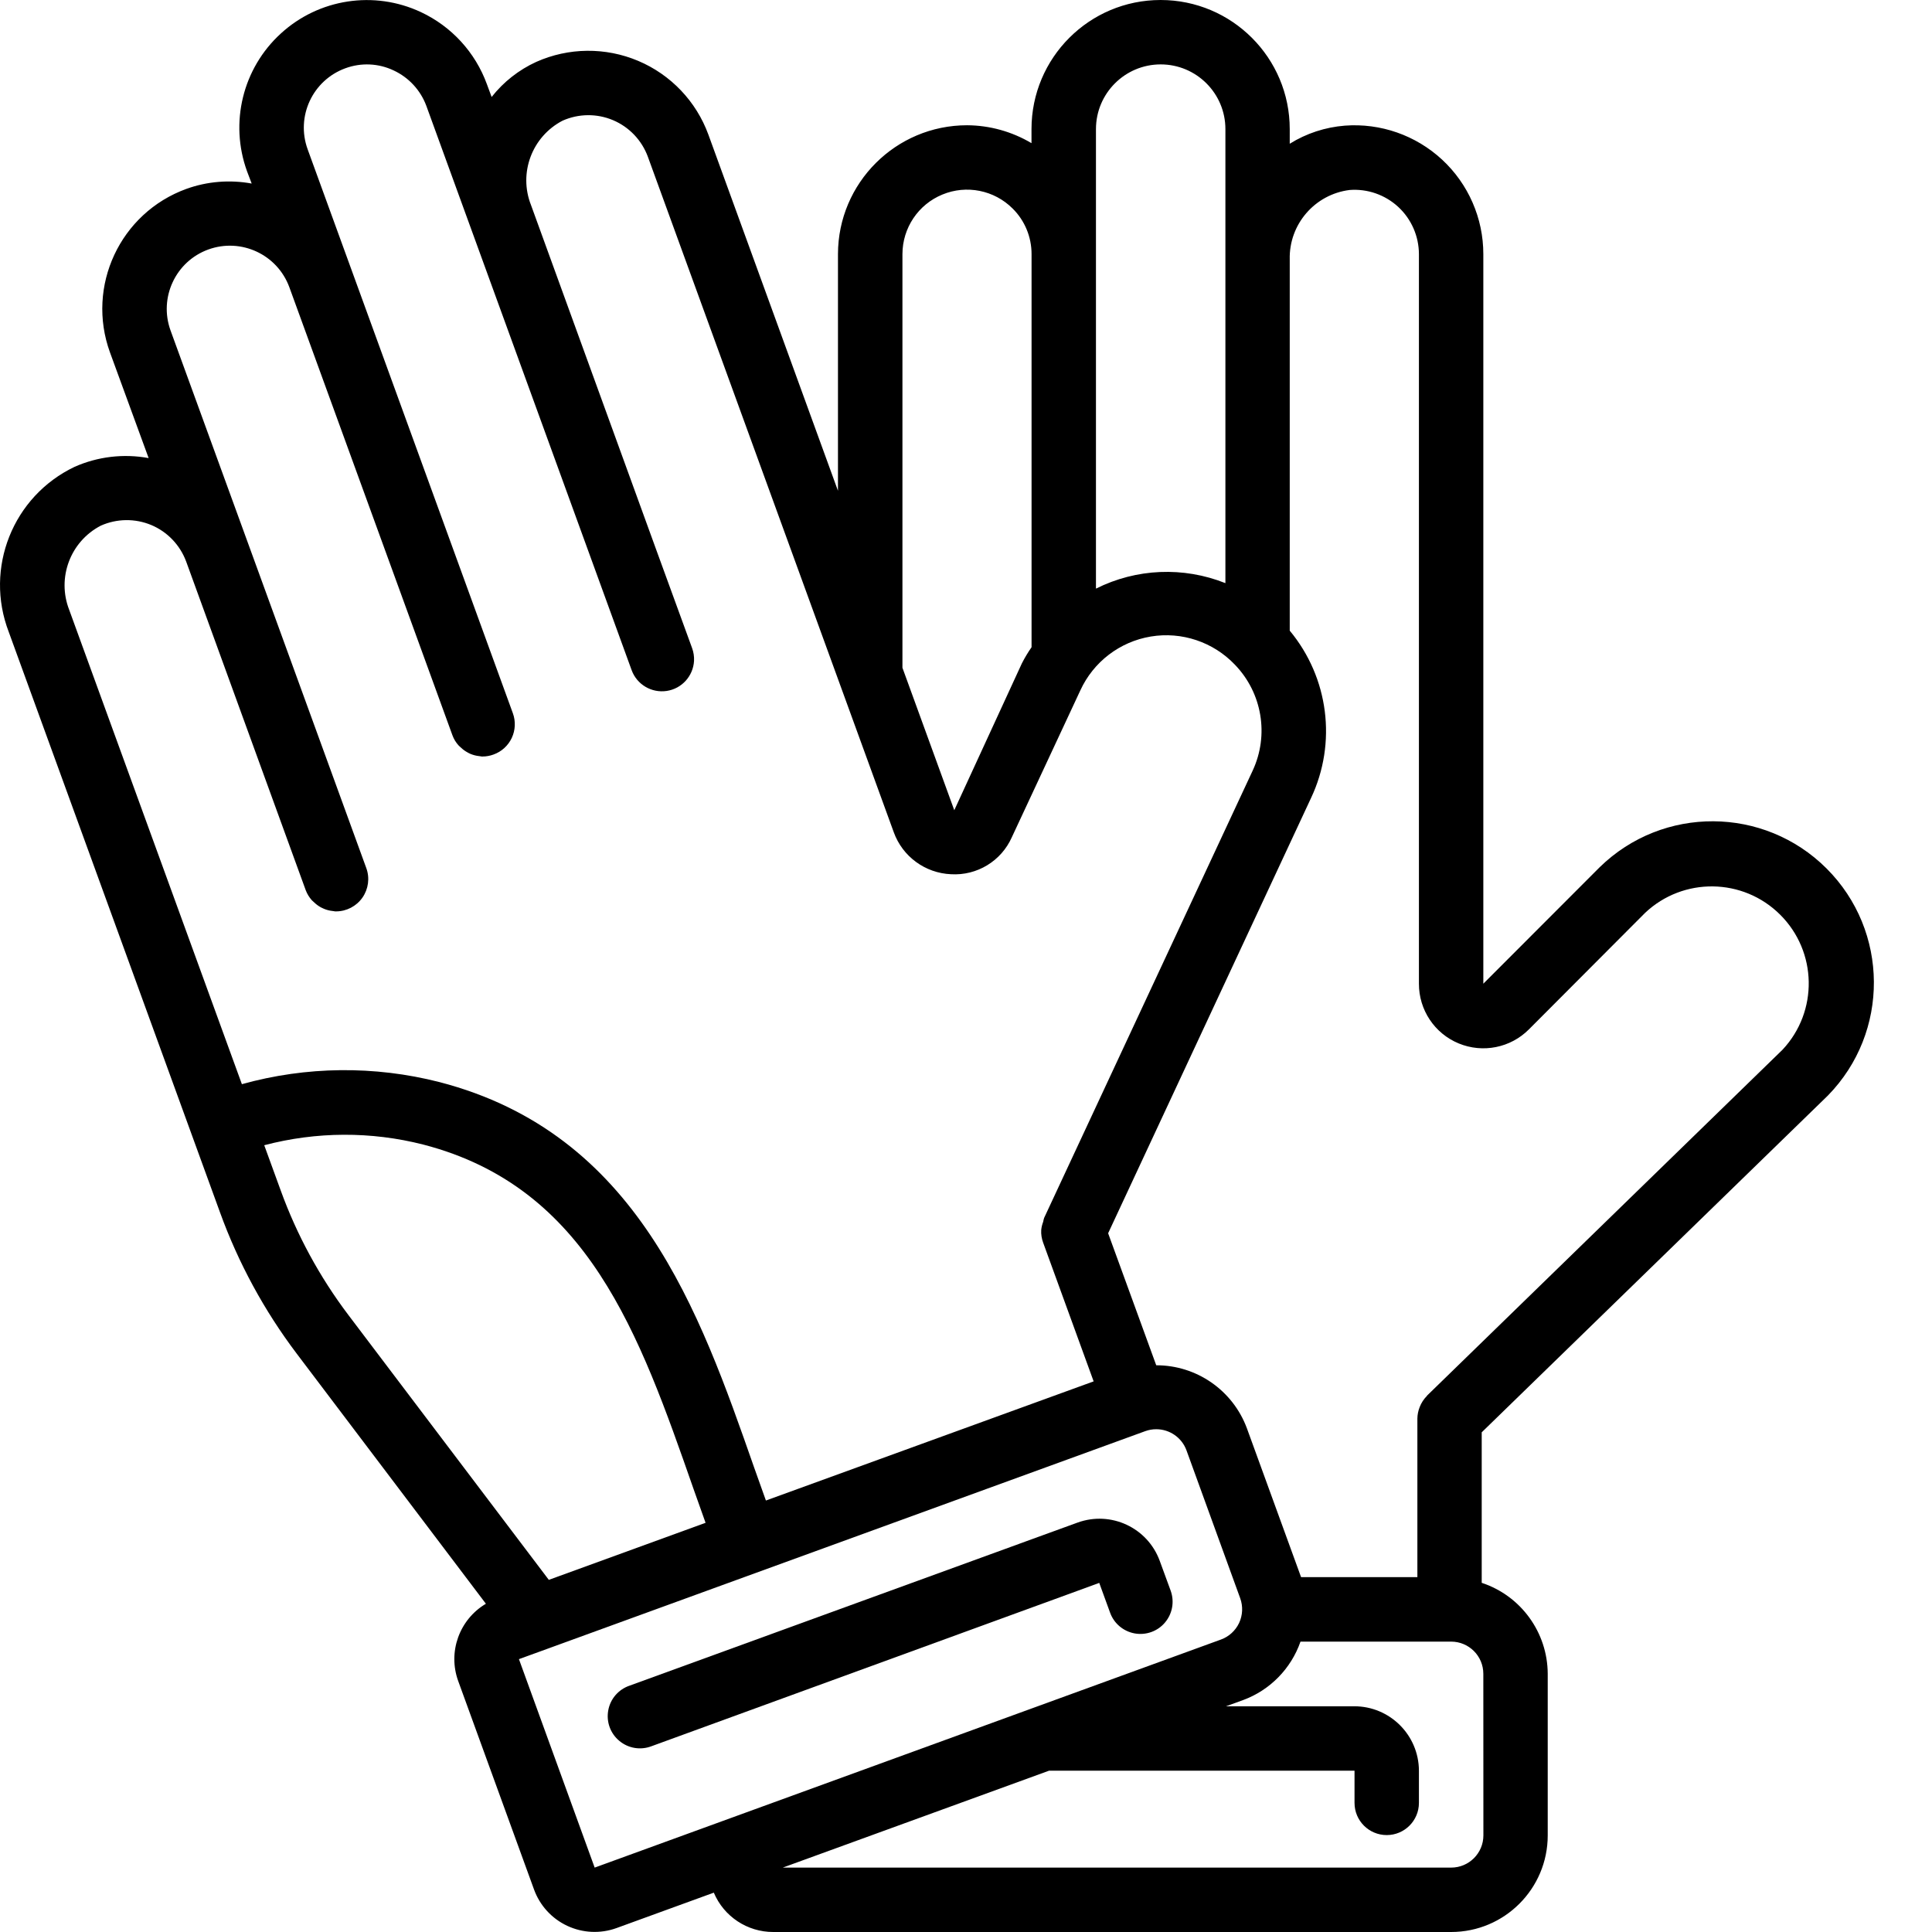 <?xml version="1.0" encoding="UTF-8"?> <svg xmlns="http://www.w3.org/2000/svg" xmlns:xlink="http://www.w3.org/1999/xlink" width="30px" height="30px" viewBox="0 0 30 30" version="1.1"><title>Accessories</title><g id="Upgrades2021" stroke="none" stroke-width="1" fill="none" fill-rule="evenodd"><g id="MenuV2-Default_D" transform="translate(-81, -305)" fill="#000000" fill-rule="nonzero"><g id="MegaMenu-Default" transform="translate(0, 60)"><g id="Category-Level-1" transform="translate(80, 50)"><g id="gloves" transform="translate(1, 195)"><path d="M28.384,17.011 C29.344,16.029 29.334,14.457 28.363,13.486 C27.392,12.516 25.82,12.507 24.839,13.467 L23.033,15.275 L23.033,3.945 C23.033,3.389 22.801,2.857 22.393,2.479 C21.985,2.101 21.438,1.909 20.883,1.951 C20.579,1.975 20.285,2.071 20.027,2.232 L20.027,2.005 C20.027,0.898 19.129,0 18.022,0 C16.914,0 16.017,0.898 16.017,2.005 L16.017,2.223 C15.714,2.043 15.369,1.947 15.017,1.945 C13.911,1.945 13.014,2.84 13.012,3.945 L13.012,7.621 L11,2.091 C10.811,1.574 10.416,1.159 9.909,0.945 C9.402,0.731 8.829,0.737 8.327,0.961 C8.056,1.085 7.818,1.272 7.634,1.506 L7.56,1.306 C7.38,0.813 7.012,0.411 6.536,0.188 C5.81,-0.152 4.951,-0.021 4.36,0.521 C3.768,1.062 3.562,1.906 3.836,2.66 L3.908,2.85 C3.568,2.788 3.218,2.816 2.894,2.933 C1.865,3.307 1.334,4.444 1.708,5.473 L2.308,7.113 C1.919,7.042 1.519,7.089 1.158,7.249 C0.2,7.706 -0.245,8.822 0.136,9.813 L3.416,18.825 C3.701,19.612 4.103,20.352 4.608,21.02 L7.545,24.903 C7.132,25.148 6.951,25.652 7.115,26.103 L8.292,29.339 C8.382,29.588 8.568,29.792 8.808,29.904 C9.049,30.017 9.324,30.029 9.573,29.939 L11.084,29.389 C11.24,29.76 11.605,30.001 12.007,30 L22.533,30 C23.361,30 24.033,29.328 24.033,28.5 L24.033,25.99 C24.03,25.348 23.617,24.779 23.008,24.578 L23.008,22.241 L28.384,17.011 Z M17.018,2.005 C17.018,1.45 17.468,1 18.023,1 C18.578,1 19.028,1.45 19.028,2.005 L19.028,9.055 C18.376,8.795 17.645,8.826 17.018,9.14 L17.018,2.005 Z M14.013,3.945 C14.014,3.54 14.258,3.175 14.633,3.021 C15.007,2.866 15.438,2.952 15.724,3.238 C15.913,3.425 16.018,3.68 16.018,3.945 L16.018,10.05 C15.962,10.13 15.912,10.214 15.868,10.3 L14.818,12.581 L14.013,10.369 L14.013,3.945 L14.013,3.945 Z M1.075,9.471 C0.88,8.973 1.091,8.408 1.566,8.162 C1.815,8.051 2.099,8.048 2.35,8.153 C2.601,8.259 2.796,8.464 2.891,8.72 L4.748,13.825 C4.77,13.882 4.802,13.934 4.843,13.98 C4.855,13.992 4.867,14.003 4.88,14.014 C4.911,14.044 4.946,14.069 4.984,14.09 C4.999,14.098 5.014,14.105 5.031,14.112 C5.073,14.13 5.118,14.141 5.164,14.146 C5.177,14.146 5.189,14.151 5.203,14.152 C5.207,14.152 5.213,14.152 5.218,14.152 C5.381,14.152 5.534,14.072 5.628,13.938 C5.721,13.804 5.744,13.633 5.688,13.48 L3.831,8.379 L2.648,5.131 C2.464,4.622 2.726,4.059 3.235,3.874 C3.744,3.69 4.306,3.951 4.493,4.46 L7.026,11.419 C7.047,11.476 7.079,11.529 7.12,11.574 C7.132,11.587 7.146,11.598 7.159,11.61 C7.189,11.639 7.222,11.663 7.259,11.683 C7.275,11.692 7.291,11.701 7.309,11.708 C7.349,11.724 7.39,11.735 7.433,11.74 C7.449,11.74 7.464,11.746 7.48,11.747 C7.484,11.747 7.489,11.747 7.494,11.747 C7.552,11.747 7.61,11.736 7.664,11.716 C7.789,11.671 7.891,11.578 7.947,11.458 C8.003,11.338 8.009,11.2 7.964,11.076 L4.777,2.318 C4.592,1.808 4.854,1.246 5.363,1.06 C5.608,0.97 5.878,0.982 6.113,1.094 C6.349,1.204 6.531,1.402 6.621,1.646 L9.808,10.406 C9.889,10.629 10.117,10.764 10.352,10.729 C10.587,10.694 10.764,10.498 10.777,10.261 C10.78,10.194 10.77,10.127 10.747,10.064 L10.197,8.556 L8.245,3.183 C8.049,2.686 8.261,2.121 8.735,1.874 C8.984,1.763 9.268,1.76 9.519,1.866 C9.77,1.972 9.966,2.178 10.06,2.434 L13.878,12.922 C14.014,13.3 14.366,13.558 14.768,13.575 C15.171,13.599 15.548,13.37 15.712,13 L16.775,10.721 C16.978,10.278 17.388,9.964 17.869,9.884 C18.349,9.804 18.839,9.968 19.175,10.321 C19.599,10.759 19.709,11.414 19.451,11.967 L16.213,18.912 C16.207,18.931 16.202,18.95 16.199,18.97 C16.183,19.012 16.172,19.055 16.168,19.1 C16.164,19.167 16.175,19.233 16.198,19.296 L16.982,21.45 L11.893,23.3 C11.832,23.128 11.77,22.957 11.709,22.784 C10.859,20.354 9.898,17.6 6.822,16.802 C5.815,16.545 4.757,16.556 3.756,16.835 L1.075,9.471 Z M5.408,20.417 C4.963,19.828 4.609,19.176 4.358,18.483 L4.103,17.783 C4.912,17.57 5.762,17.566 6.573,17.773 C9.132,18.437 9.927,20.71 10.768,23.117 C10.83,23.295 10.893,23.467 10.956,23.646 L8.522,24.532 L5.408,20.417 Z M9.234,29 L8.058,25.763 L8.501,25.602 L17.783,22.223 C17.838,22.203 17.895,22.193 17.954,22.193 C18.164,22.193 18.352,22.324 18.424,22.522 L19.258,24.818 C19.303,24.943 19.297,25.08 19.241,25.201 C19.184,25.321 19.083,25.414 18.958,25.459 L9.234,29 Z M23.033,25.991 L23.034,28.5 C23.034,28.776 22.81,29 22.534,29 L12.155,29 L16.29,27.495 L21.033,27.495 L21.033,27.995 C21.033,28.271 21.256,28.495 21.533,28.495 C21.809,28.495 22.033,28.271 22.033,27.995 L22.033,27.495 C22.031,26.942 21.581,26.494 21.028,26.495 L19.037,26.495 L19.302,26.399 C19.72,26.245 20.047,25.912 20.194,25.491 L22.533,25.491 C22.809,25.491 23.033,25.714 23.033,25.991 Z M22.158,21.672 L22.158,21.675 C22.108,21.725 22.069,21.785 22.044,21.851 C22.022,21.907 22.01,21.966 22.009,22.026 L22.009,22.03 L22.009,24.49 L20.202,24.49 C20.202,24.485 20.202,24.481 20.198,24.476 L19.362,22.179 C19.144,21.59 18.582,21.199 17.954,21.2 L17.207,19.15 L20.357,12.393 C20.762,11.536 20.633,10.522 20.027,9.793 L20.027,4.03 C20.013,3.484 20.416,3.017 20.958,2.95 C21.235,2.929 21.508,3.025 21.712,3.213 C21.916,3.402 22.032,3.667 22.033,3.945 L22.033,15.275 C22.032,15.681 22.275,16.047 22.65,16.202 C23.025,16.357 23.456,16.271 23.742,15.983 L25.545,14.175 C26.137,13.616 27.066,13.629 27.642,14.203 C28.219,14.777 28.236,15.706 27.679,16.3 L22.158,21.672 Z" id="Shape"></path><path d="M18.008,24.236 C17.819,23.721 17.25,23.456 16.734,23.642 L15.843,23.966 C15.835,23.969 15.827,23.972 15.819,23.975 L9.775,26.175 C9.603,26.234 9.477,26.38 9.445,26.558 C9.412,26.736 9.478,26.918 9.618,27.033 C9.757,27.149 9.948,27.18 10.117,27.115 L16.19,24.9 C16.204,24.896 16.218,24.89 16.232,24.885 L17.069,24.579 L17.238,25.043 C17.299,25.211 17.446,25.333 17.621,25.364 C17.797,25.395 17.977,25.33 18.091,25.193 C18.206,25.056 18.239,24.868 18.178,24.7 L18.008,24.236 Z" id="Path"></path></g></g></g></g></g></svg> 